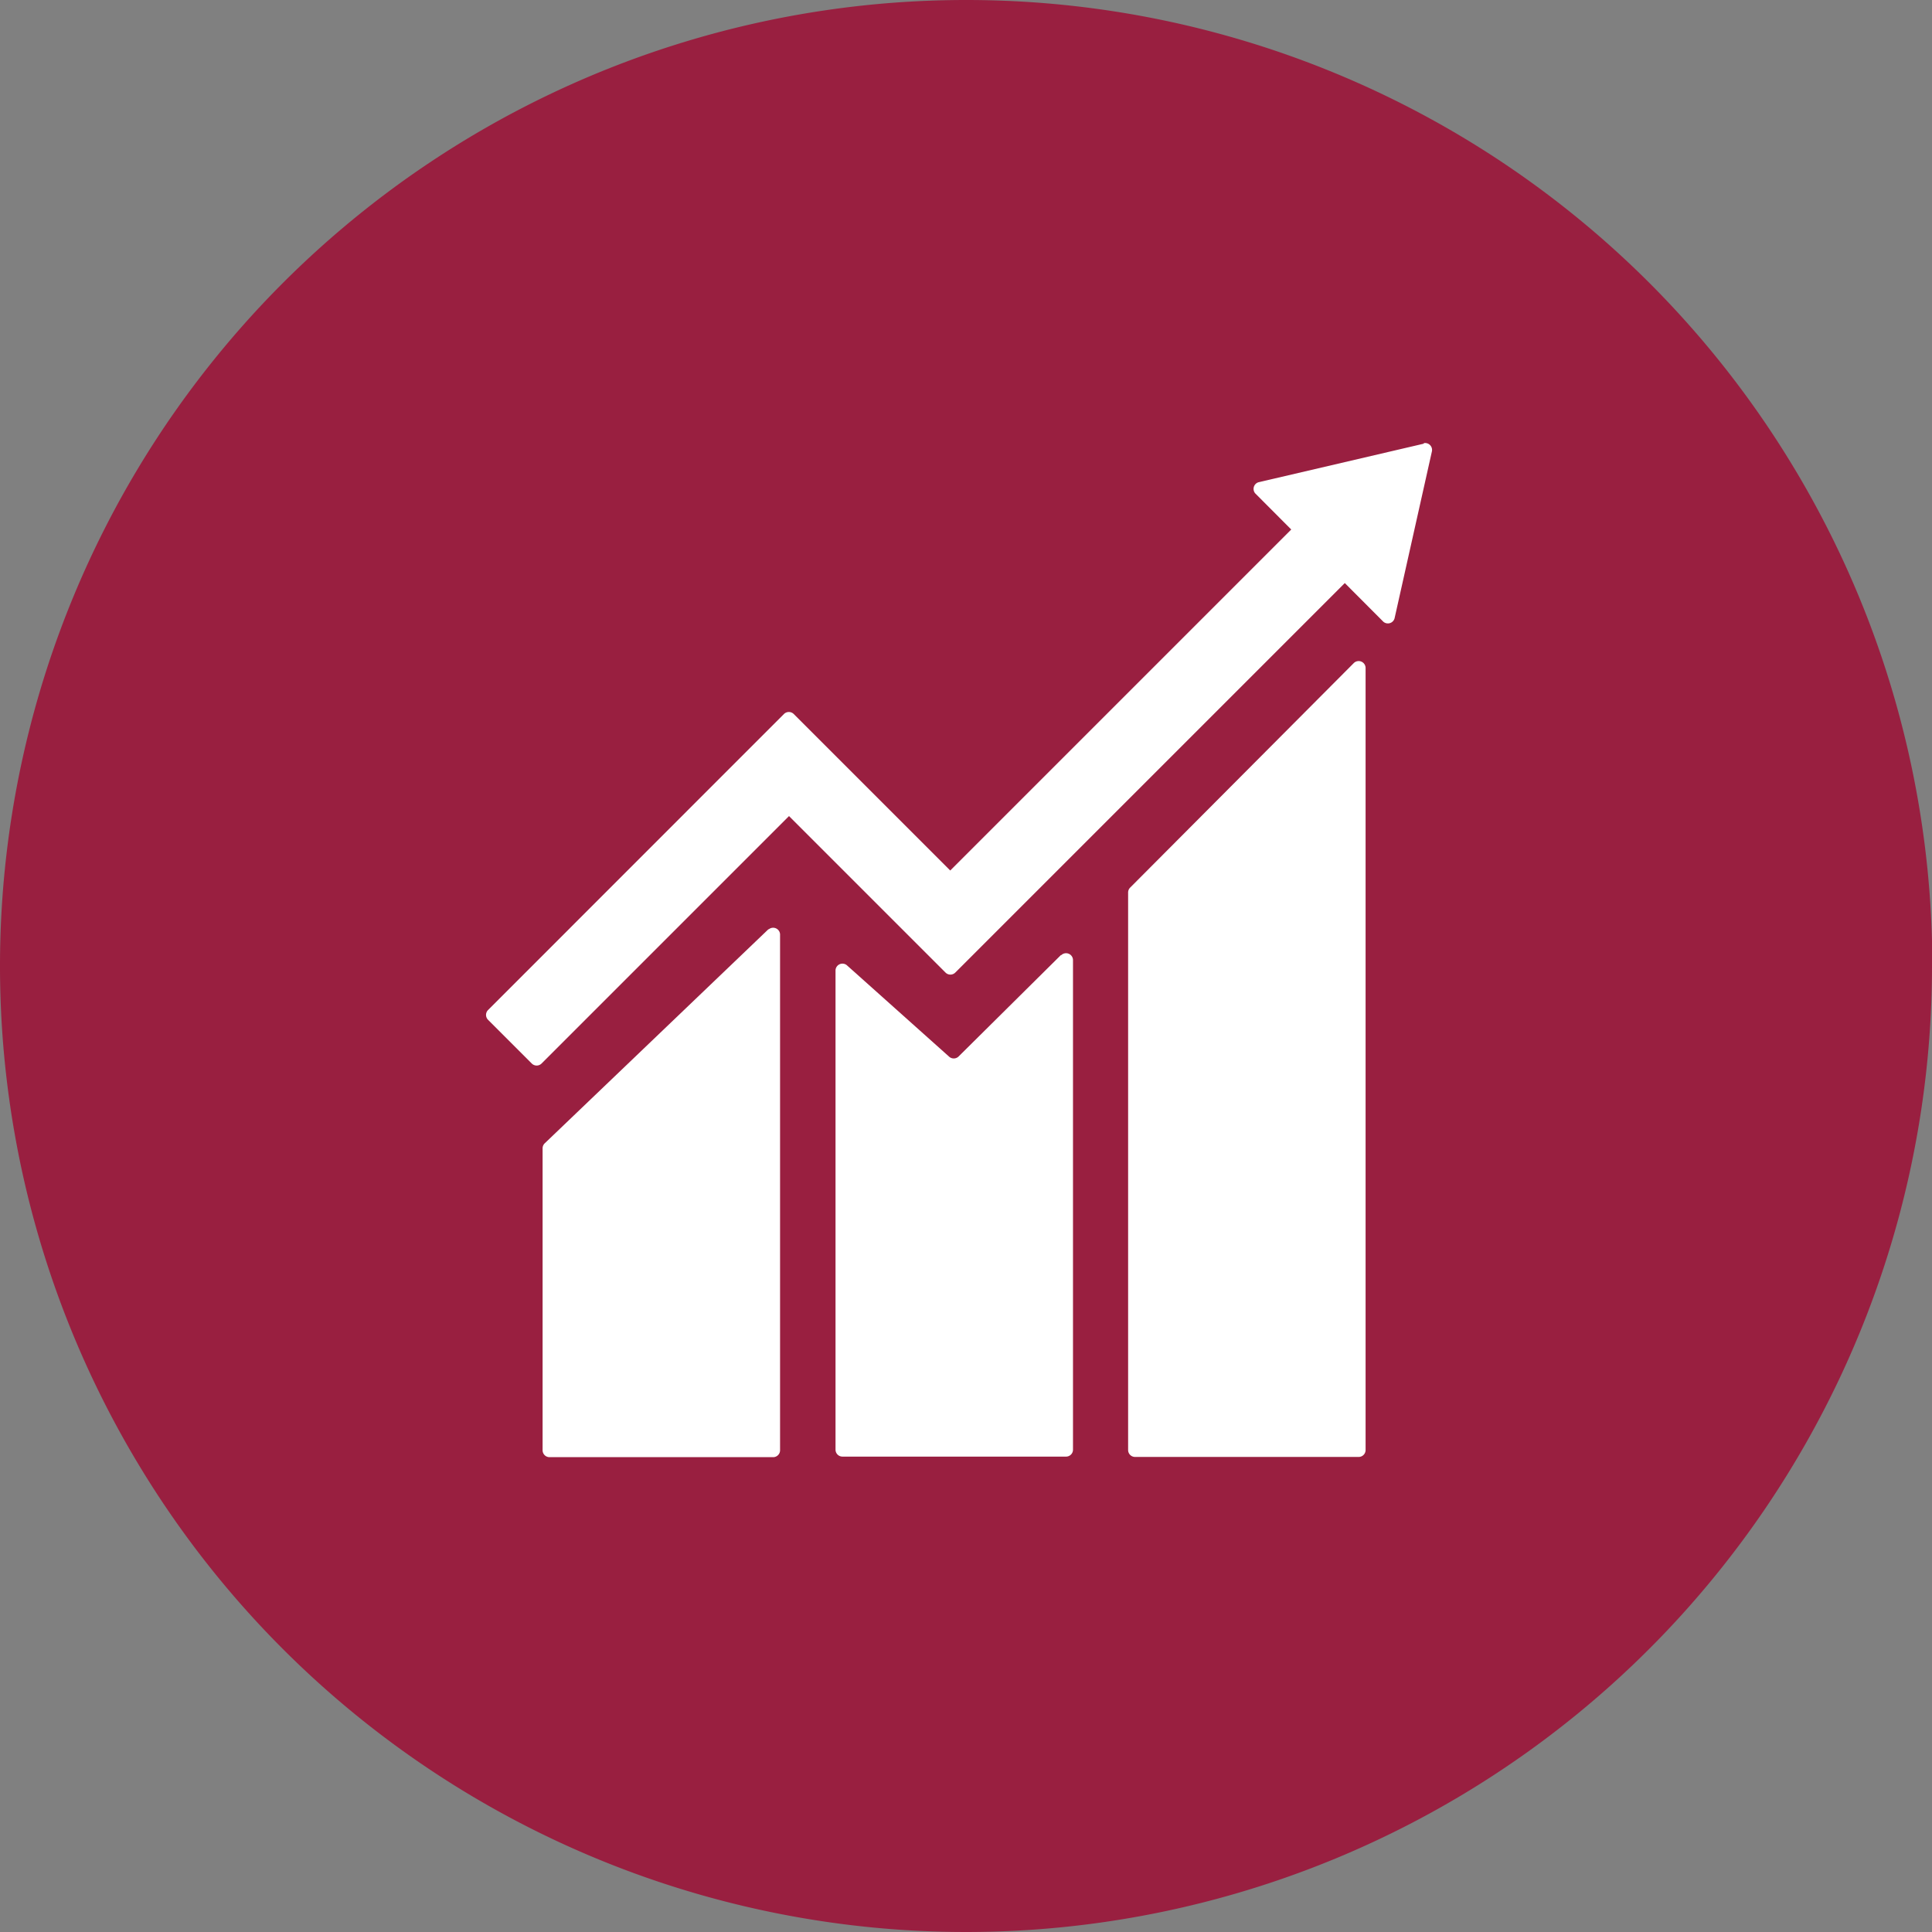 <svg xmlns="http://www.w3.org/2000/svg" width="17.28" height="17.28" viewBox="0 0 17.28 17.28">
  <rect x="0" y="0" width="17.28" height="17.28" fill="#808080" stroke="none"/>
  <g id="Group_350" data-name="Group 350" transform="translate(1409.753 703.306)">
    <path id="Path_1070" data-name="Path 1070" d="M673.337,8.64A8.64,8.64,0,1,1,664.7,0a8.64,8.64,0,0,1,8.64,8.64" transform="translate(-2065.81 -703.306)" fill="#991f40"/>
    <path id="Path_1071" data-name="Path 1071" d="M680.174,37.782l-2,1.914a.062.062,0,0,0-.019.045v2.7a.062.062,0,0,0,.062.062h2a.062.062,0,0,0,.062-.062V37.826a.062.062,0,0,0-.1-.045" transform="translate(-2083.055 -732.776)" fill="#fff"/>
    <path id="Path_1072" data-name="Path 1072" d="M692.085,38.828l-.915.907a.062.062,0,0,1-.085,0l-.915-.818a.062.062,0,0,0-.1.046v4.288a.062.062,0,0,0,.062.062h2a.062.062,0,0,0,.062-.062V38.872a.062.062,0,0,0-.105-.044" transform="translate(-2092.35 -733.591)" fill="#fff"/>
    <path id="Path_1073" data-name="Path 1073" d="M704,26.937l-2,2.008a.062.062,0,0,0-.018.044v4.986a.062.062,0,0,0,.062.062h2a.062.062,0,0,0,.062-.062V26.981a.062.062,0,0,0-.106-.044" transform="translate(-2101.645 -724.312)" fill="#fff"/>
    <path id="Path_1074" data-name="Path 1074" d="M684.228,18.061l-1.479.345a.062.062,0,0,0-.03.1l.322.323-3.05,3.05-1.4-1.4a.062.062,0,0,0-.087,0l-.1.1-.291.291-2.256,2.257a.062.062,0,0,0,0,.087l.391.391a.062.062,0,0,0,.088,0l2.213-2.213,1.4,1.4a.062.062,0,0,0,.087,0l.02-.02.371-.371,3.093-3.093.345.346a.062.062,0,0,0,.1-.03l.334-1.493a.062.062,0,0,0-.074-.074" transform="translate(-2081.245 -717.399)" fill="#fff"/>
  </g>
</svg>
